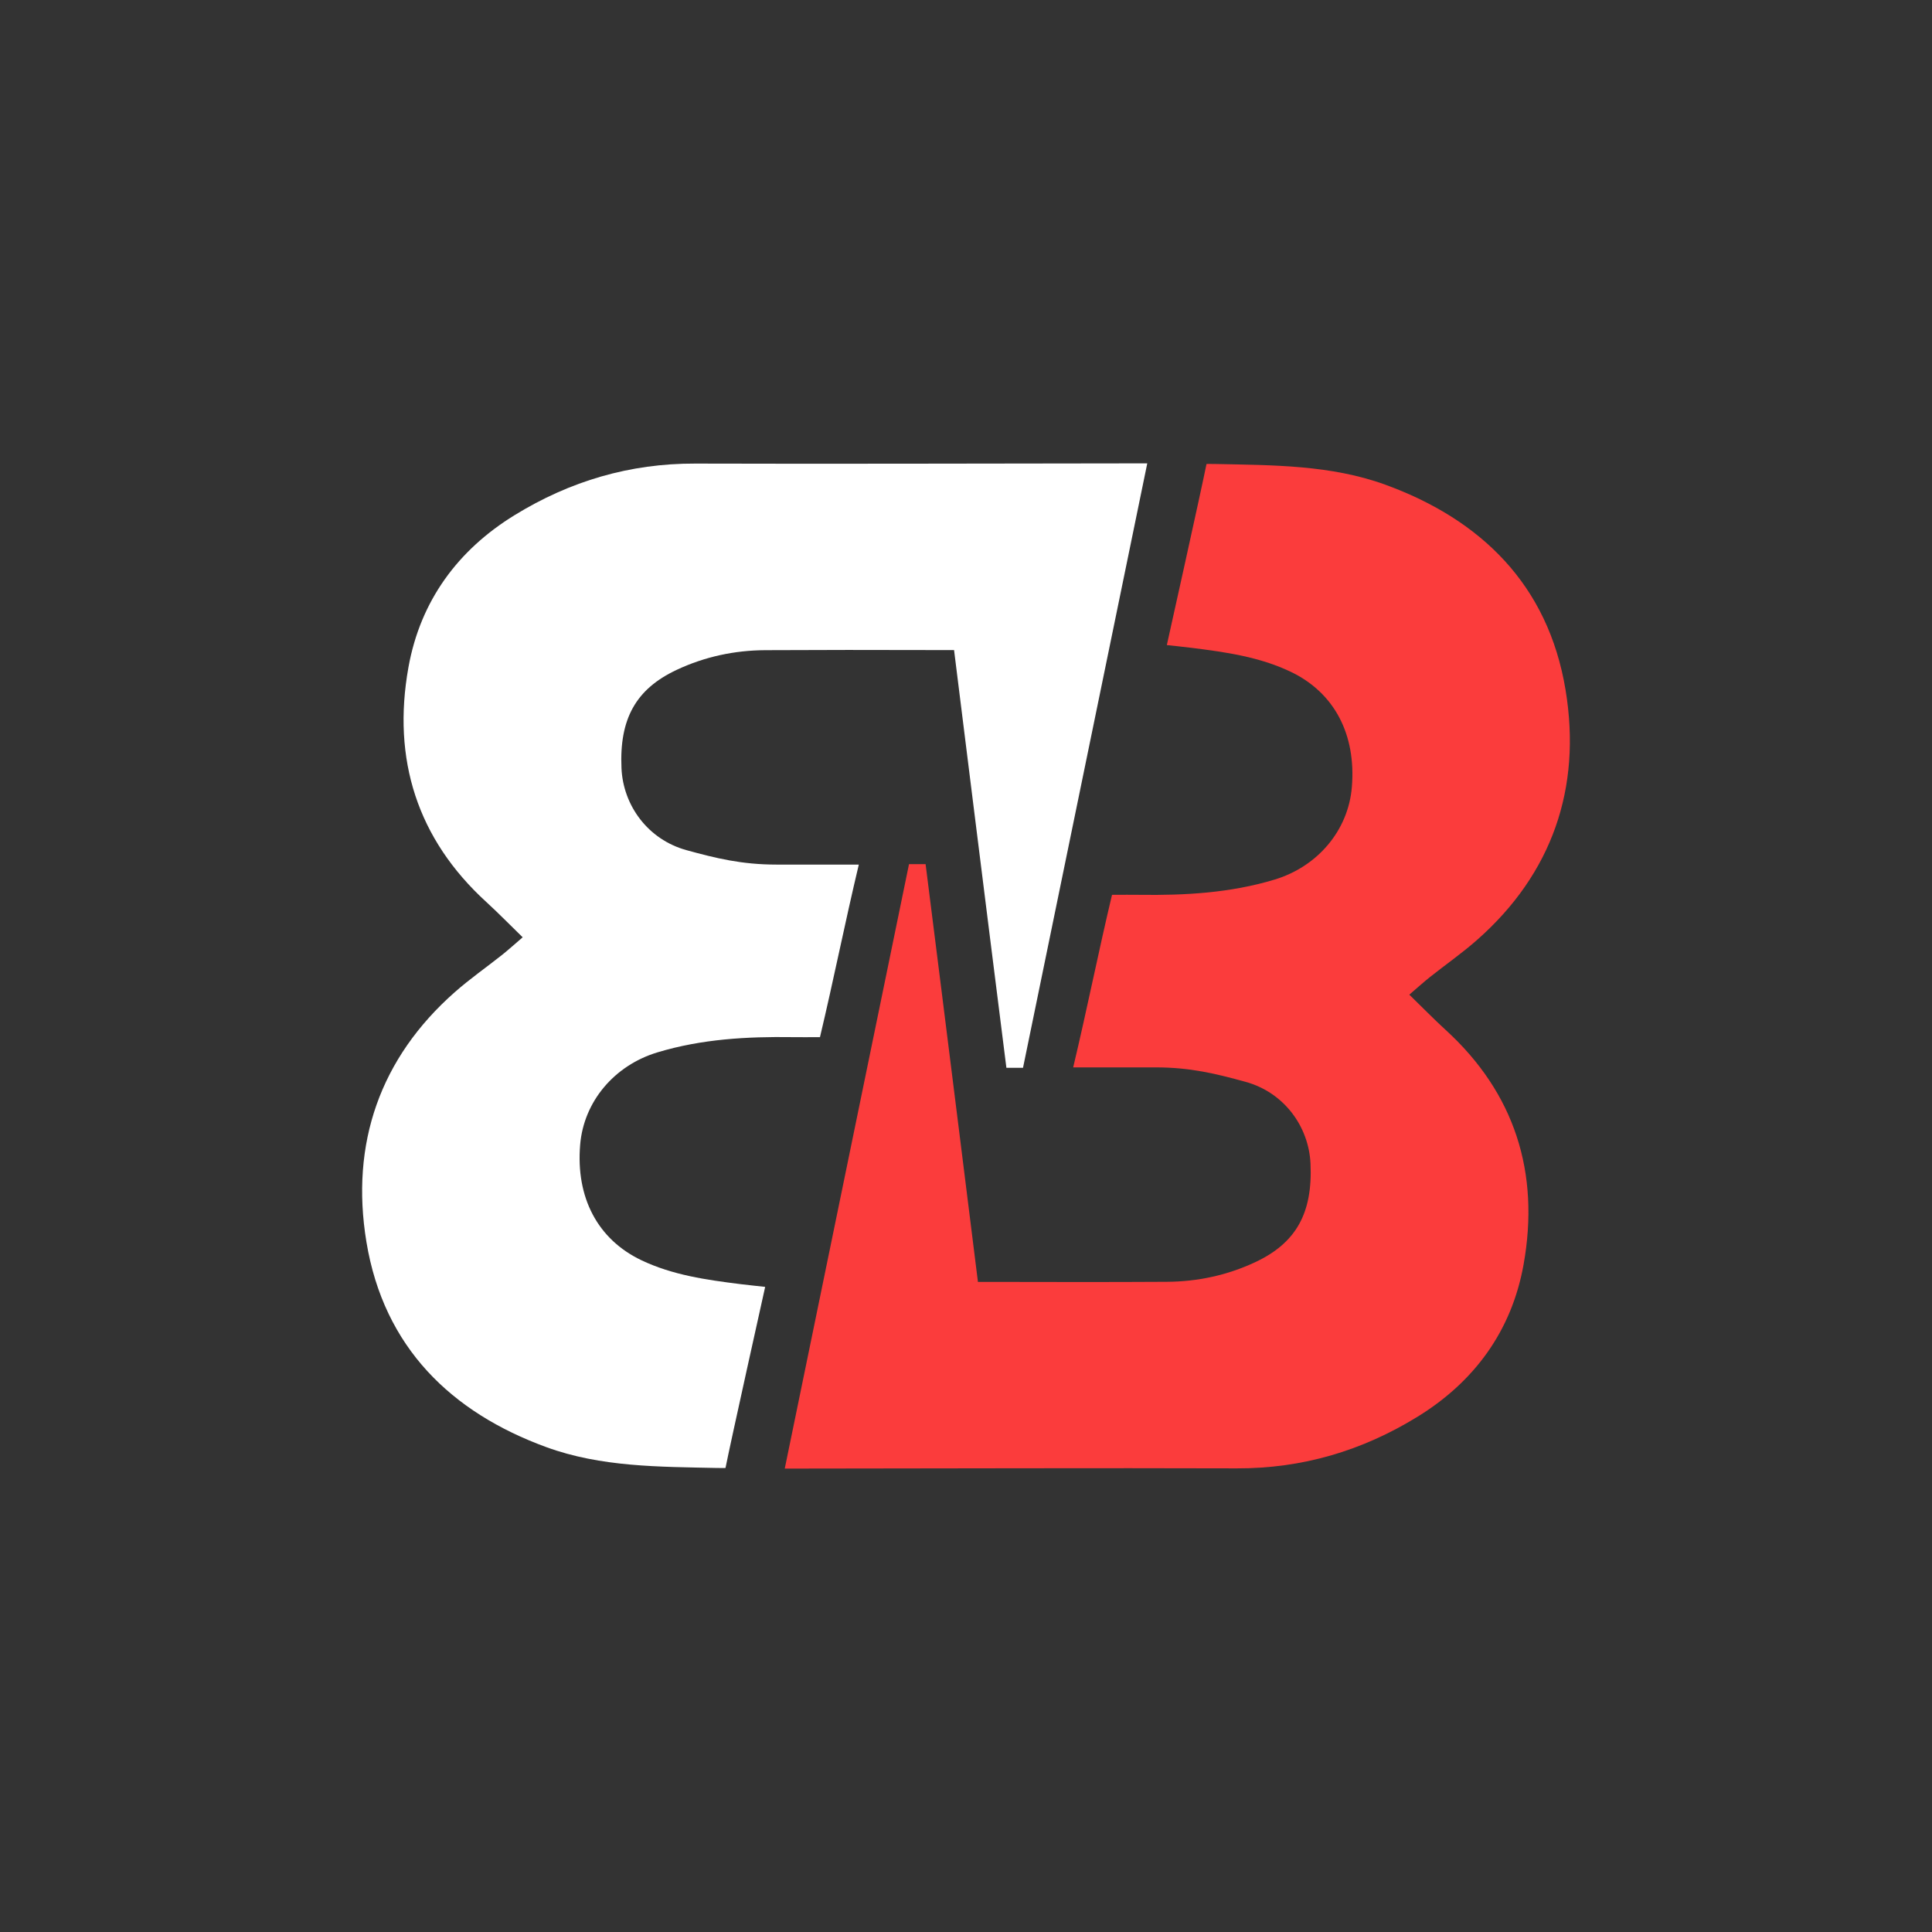 <svg id="eBz0EJaGduQ1" xmlns="http://www.w3.org/2000/svg" xmlns:xlink="http://www.w3.org/1999/xlink" viewBox="0 0 100 100" shape-rendering="geometricPrecision" text-rendering="geometricPrecision">
<rect x="0" y="0" width="100" height="100" fill="#333333" stroke="none"/>
<style><![CDATA[
#eBz0EJaGduQ3_tr {animation: eBz0EJaGduQ3_tr__tr 5600ms linear infinite normal forwards}@keyframes eBz0EJaGduQ3_tr__tr { 0% {transform: translate(50px,50px) rotate(0deg)} 21.429% {transform: translate(50px,50px) rotate(0deg);animation-timing-function: cubic-bezier(0.68,-0.55,0.265,1.55)} 35.714% {transform: translate(50px,50px) rotate(180deg)} 69.643% {transform: translate(50px,50px) rotate(180deg);animation-timing-function: cubic-bezier(0.68,-0.55,0.265,1.55)} 83.929% {transform: translate(50px,50px) rotate(0.144deg)} 100% {transform: translate(50px,50px) rotate(0.144deg)}} #eBz0EJaGduQ4_to {animation: eBz0EJaGduQ4_to__to 5600ms linear infinite normal forwards}@keyframes eBz0EJaGduQ4_to__to { 0% {transform: translate(43.39px,32.056px);animation-timing-function: cubic-bezier(0.535,-0.715,0.465,1.59)} 8.929% {transform: translate(43.39px,40.171px);animation-timing-function: cubic-bezier(0.535,-0.715,0.465,1.59)} 14.286% {transform: translate(43.39px,40.171px);animation-timing-function: cubic-bezier(0.535,-0.715,0.465,1.59)} 21.429% {transform: translate(43.39px,32.056px)} 48.214% {transform: translate(43.39px,32.056px);animation-timing-function: cubic-bezier(0.68,-0.55,0.265,1.55)} 57.143% {transform: translate(43.39px,40.171px);animation-timing-function: cubic-bezier(0.68,-0.55,0.265,1.55)} 62.5% {transform: translate(43.39px,40.171px);animation-timing-function: cubic-bezier(0.68,-0.55,0.265,1.55)} 69.643% {transform: translate(43.39px,32.056px)} 100% {transform: translate(43.39px,32.056px)}} #eBz0EJaGduQ4 {animation: eBz0EJaGduQ4_f_p 5600ms linear infinite normal forwards}@keyframes eBz0EJaGduQ4_f_p { 0% {fill: #fb3c3c;animation-timing-function: cubic-bezier(0.42,0,0.58,1)} 8.929% {fill: #808080;animation-timing-function: cubic-bezier(0.42,0,0.58,1)} 14.286% {fill: #808080;animation-timing-function: cubic-bezier(0.42,0,0.58,1)} 21.429% {fill: #fb3c3c} 48.214% {fill: #fb3c3c;animation-timing-function: cubic-bezier(0.42,0,0.58,1)} 57.143% {fill: #808080;animation-timing-function: cubic-bezier(0.42,0,0.58,1)} 62.5% {fill: #808080;animation-timing-function: cubic-bezier(0.42,0,0.58,1)} 69.643% {fill: #fb3c3c} 100% {fill: #fb3c3c}} #eBz0EJaGduQ5_to {animation: eBz0EJaGduQ5_to__to 5600ms linear infinite normal forwards}@keyframes eBz0EJaGduQ5_to__to { 0% {transform: translate(21.515px,32.027px);animation-timing-function: cubic-bezier(0.535,-0.715,0.465,1.59)} 8.929% {transform: translate(21.338px,22.854px);animation-timing-function: cubic-bezier(0.535,-0.715,0.465,1.59)} 14.286% {transform: translate(21.338px,22.854px);animation-timing-function: cubic-bezier(0.535,-0.715,0.465,1.59)} 21.429% {transform: translate(21.515px,32.027px)} 48.214% {transform: translate(21.515px,32.027px);animation-timing-function: cubic-bezier(0.68,-0.55,0.265,1.55)} 57.143% {transform: translate(21.338px,22.854px);animation-timing-function: cubic-bezier(0.68,-0.55,0.265,1.55)} 62.5% {transform: translate(21.338px,22.854px);animation-timing-function: cubic-bezier(0.68,-0.55,0.265,1.55)} 69.643% {transform: translate(21.515px,32.027px)} 100% {transform: translate(21.515px,32.027px)}} #eBz0EJaGduQ5 {animation: eBz0EJaGduQ5_f_p 5600ms linear infinite normal forwards}@keyframes eBz0EJaGduQ5_f_p { 0% {fill: #fff;animation-timing-function: cubic-bezier(0.42,0,0.58,1)} 8.929% {fill: #808080;animation-timing-function: cubic-bezier(0.42,0,0.58,1)} 14.286% {fill: #808080;animation-timing-function: cubic-bezier(0.42,0,0.58,1)} 21.429% {fill: #fff} 48.214% {fill: #fff;animation-timing-function: cubic-bezier(0.42,0,0.58,1)} 57.143% {fill: #808080;animation-timing-function: cubic-bezier(0.42,0,0.58,1)} 62.5% {fill: #808080;animation-timing-function: cubic-bezier(0.42,0,0.58,1)} 69.643% {fill: #fff} 100% {fill: #fff}}
]]></style>
<g id="eBz0EJaGduQ3_tr" transform="translate(50,50) rotate(0)"><g transform="translate(-32.452,-32.042)"><g id="eBz0EJaGduQ4_to" transform="translate(43.39,32.056)"><path id="eBz0EJaGduQ4" d="M30.361,26.772c1.01,7.974,2.709,21.622,2.709,21.622h1.228c2.846.008,5.693.01,8.54-.006c1.593-.008,3.133-.336,4.588-1.018c2.115-.993,2.973-2.538,2.858-5.096-.087-1.925-1.369-3.69-3.368-4.238-1.51-.415-2.849-.747-4.65-.747-.622,0-4.266,0-4.266,0c.717-3.005,1.316-6.022,2.01-8.931.765,0,.815-.008,1.43 0c2.356.033,4.692-.098,6.978-.787c2.23-.671,3.818-2.542,4.005-4.782.23-2.739-.908-4.899-3.168-5.978-1.623-.773-3.366-1.016-5.116-1.236-.329-.042-1.292-.144-1.292-.144s1.806-8.115,2.053-9.373c0,0,.135-.007.453 0c2.973.062,5.992.044,8.821,1.078c4.91,1.794,8.41,5.154,9.312,10.622.841,5.092-.709,9.521-4.577,12.931-.776.685-1.627,1.277-2.438,1.921-.334.266-.652.555-1.073.916.68.66,1.266,1.264,1.887,1.831c3.563,3.256,4.882,7.378,4.026,12.144-.618,3.441-2.561,6.07-5.487,7.87-2.884,1.775-5.981,2.683-9.349,2.673-7.396-.023-14.79.006-22.186.01-.332,0-1.218,0-1.218,0c2.157-10.475,4.294-20.908,6.431-31.284.569-0.0.628,0,.86,0Z" transform="translate(-43.39,-32.056)" fill="#fb3c3c"/></g><g id="eBz0EJaGduQ5_to" transform="translate(21.515,32.027)"><path id="eBz0EJaGduQ5" d="M34.543,37.311c-1.01-7.974-2.709-21.622-2.709-21.622h-1.228c-2.846-.008-5.693-.01-8.54.006-1.593.008-3.132.336-4.588,1.018-2.115.993-2.973,2.538-2.858,5.096.087,1.925,1.369,3.69,3.368,4.238c1.51.415,2.849.746,4.65.746.622,0,4.266,0,4.266,0-.717,3.005-1.316,6.022-2.01,8.931-.765,0-.815.008-1.43-0-2.356-.033-4.692.098-6.978.787-2.23.671-3.818,2.542-4.005,4.782-.23,2.739.908,4.899,3.168,5.978c1.623.773,3.366,1.016,5.116,1.236.329.042,1.292.144,1.292.144s-1.806,8.115-2.053,9.373c0,0-.135.007-.453-0-2.973-.062-5.992-.044-8.821-1.078-4.91-1.794-8.41-5.154-9.312-10.622-.841-5.092.709-9.521,4.577-12.931.776-.685,1.627-1.277,2.438-1.921.334-.266.652-.555,1.073-.916-.68-.66-1.266-1.263-1.887-1.831-3.563-3.256-4.882-7.378-4.026-12.144.618-3.441,2.561-6.07,5.487-7.87C11.965,6.936,15.062,6.027,18.43,6.037c7.396.023,14.79-.006,22.186-.01.332,0,1.218,0,1.218,0C39.677,16.502,37.54,26.935,35.403,37.311c-.569 0-.628,0-.86,0Z" transform="translate(-21.515,-32.027)" fill="#fff"/></g></g></g></svg>
